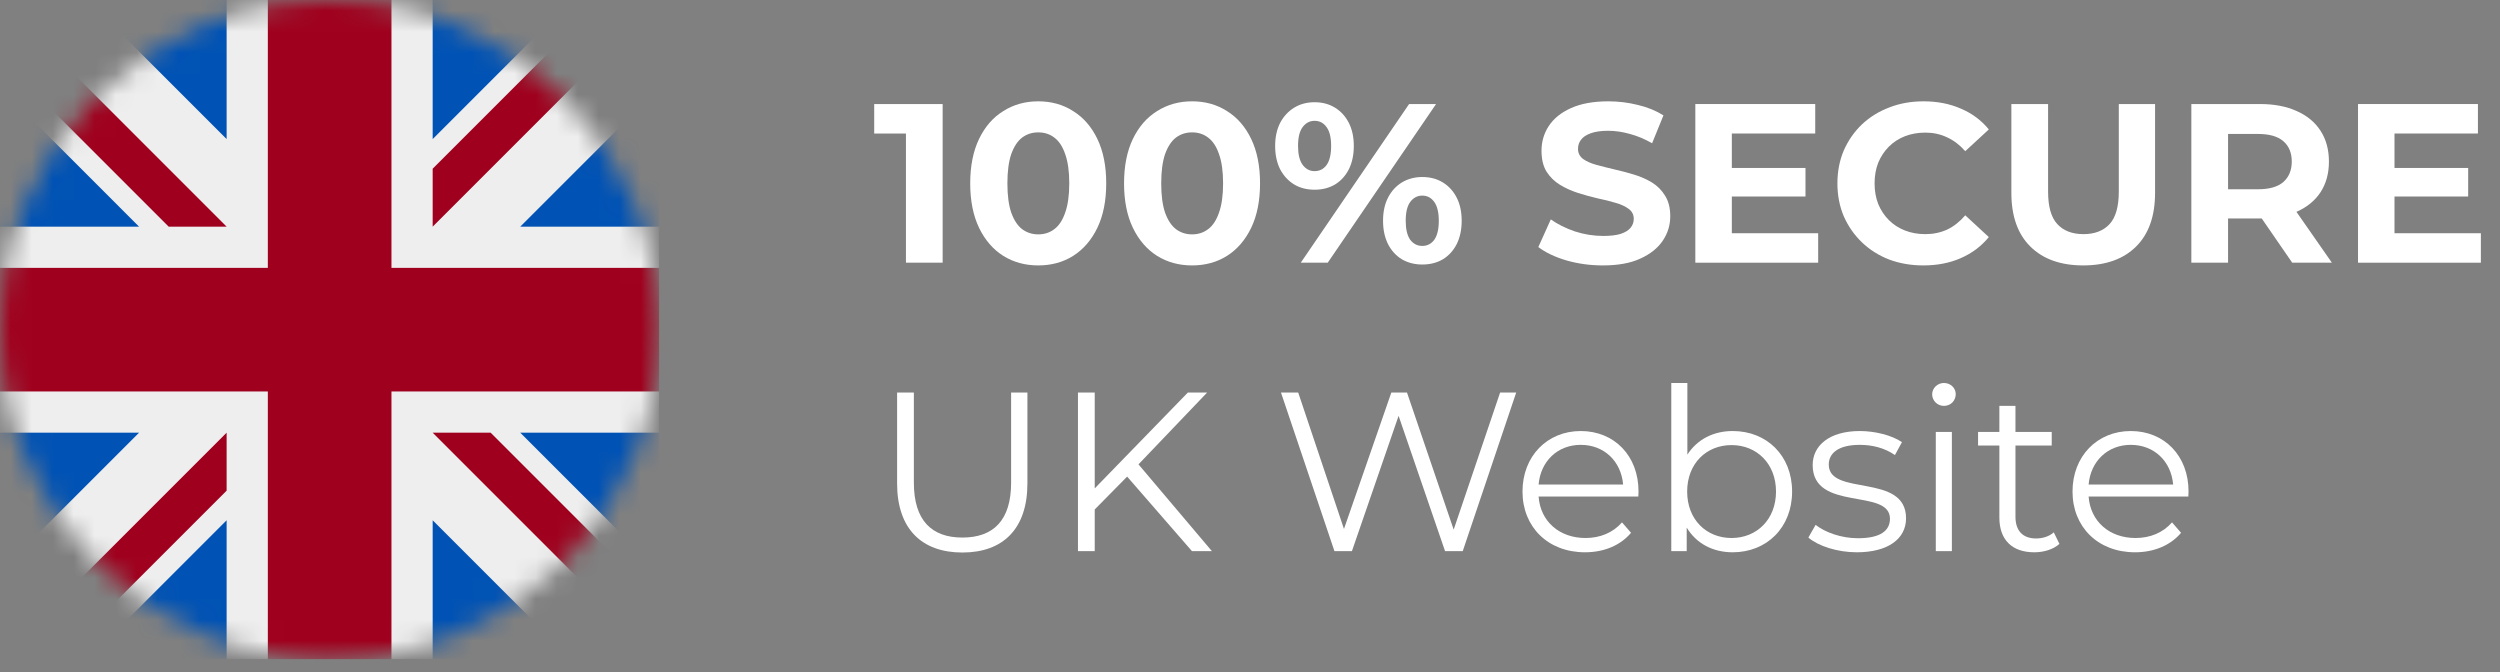 <svg width="119" height="32" viewBox="0 0 119 32" fill="none" xmlns="http://www.w3.org/2000/svg">
<rect x="0" y="0" width="119" height="32" fill="#808080" stroke="none"/>
<g clip-path="url(#clip0_1_1274)">
<mask id="mask0_1_1274" style="mask-type:alpha" maskUnits="userSpaceOnUse" x="-1" y="0" width="33" height="32">
<path d="M15.691 31.385C24.358 31.385 31.384 24.359 31.384 15.692C31.384 7.026 24.358 -6.10352e-05 15.691 -6.10352e-05C7.025 -6.10352e-05 -0.001 7.026 -0.001 15.692C-0.001 24.359 7.025 31.385 15.691 31.385Z" fill="white"/>
</mask>
<g mask="url(#mask0_1_1274)">
<path d="M-0.001 -6.10352e-05L0.489 1.349L-0.001 2.758V4.168L1.961 7.478L-0.001 10.789V12.75L1.961 15.692L-0.001 18.635V20.596L1.961 23.906L-0.001 27.216V31.385L1.348 30.894L2.757 31.385H4.167L7.477 29.423L10.787 31.385H12.749L15.691 29.423L18.634 31.385H20.595L23.905 29.423L27.215 31.385H31.384L30.893 30.036L31.384 28.626V27.216L29.422 23.906L31.384 20.596V18.635L29.422 15.692L31.384 12.75V10.789L29.422 7.478L31.384 4.168V-6.10352e-05L30.035 0.49L28.625 -6.10352e-05H27.215L23.905 1.961L20.595 -6.10352e-05H18.634L15.691 1.961L12.749 -6.10352e-05H10.787L7.477 1.961L4.167 -6.10352e-05H-0.001Z" fill="#EEEEEE"/>
<path d="M20.595 -6.10352e-05V6.62L27.215 -6.10352e-05H20.595ZM31.384 4.168L24.764 10.789H31.384V4.168ZM-0.001 10.789H6.619L-0.001 4.168V10.789ZM4.167 -6.10352e-05L10.787 6.62V-6.10352e-05H4.167ZM10.787 31.385V24.765L4.167 31.385H10.787ZM-0.001 27.216L6.619 20.596H-0.001V27.216ZM31.384 20.596H24.764L31.384 27.216V20.596ZM27.215 31.385L20.595 24.765V31.385H27.215Z" fill="#0052B4"/>
<path d="M-0.001 -6.10352e-05V2.758L8.029 10.789H10.787L-0.001 -6.10352e-05ZM12.749 -6.10352e-05V12.75H-0.001V18.635H12.749V31.385H18.634V18.635H31.384V12.75H18.634V-6.10352e-05H12.749ZM28.625 -6.10352e-05L20.595 8.03V10.789L31.384 -6.10352e-05H28.625ZM10.787 20.596L-0.001 31.385H2.757L10.787 23.355V20.596ZM20.595 20.596L31.384 31.385V28.626L23.354 20.596H20.595Z" fill="#9F001D"/>
</g>
</g>
<path d="M43.123 12.504V5.6L43.878 6.355H41.612V4.952H44.87V12.504H43.123Z" fill="white"/>
<path d="M49.419 12.634C48.8 12.634 48.246 12.483 47.758 12.181C47.268 11.871 46.884 11.425 46.603 10.843C46.323 10.26 46.182 9.555 46.182 8.728C46.182 7.901 46.323 7.196 46.603 6.614C46.884 6.031 47.268 5.589 47.758 5.287C48.246 4.977 48.8 4.823 49.419 4.823C50.045 4.823 50.598 4.977 51.08 5.287C51.569 5.589 51.954 6.031 52.235 6.614C52.515 7.196 52.656 7.901 52.656 8.728C52.656 9.555 52.515 10.26 52.235 10.843C51.954 11.425 51.569 11.871 51.08 12.181C50.598 12.483 50.045 12.634 49.419 12.634ZM49.419 11.156C49.714 11.156 49.969 11.073 50.185 10.908C50.408 10.742 50.581 10.479 50.703 10.12C50.832 9.76 50.897 9.296 50.897 8.728C50.897 8.16 50.832 7.696 50.703 7.336C50.581 6.977 50.408 6.714 50.185 6.549C49.969 6.383 49.714 6.301 49.419 6.301C49.131 6.301 48.876 6.383 48.653 6.549C48.437 6.714 48.264 6.977 48.135 7.336C48.013 7.696 47.952 8.16 47.952 8.728C47.952 9.296 48.013 9.76 48.135 10.12C48.264 10.479 48.437 10.742 48.653 10.908C48.876 11.073 49.131 11.156 49.419 11.156Z" fill="white"/>
<path d="M56.741 12.634C56.123 12.634 55.569 12.483 55.08 12.181C54.591 11.871 54.206 11.425 53.925 10.843C53.645 10.26 53.505 9.555 53.505 8.728C53.505 7.901 53.645 7.196 53.925 6.614C54.206 6.031 54.591 5.589 55.08 5.287C55.569 4.977 56.123 4.823 56.741 4.823C57.367 4.823 57.921 4.977 58.403 5.287C58.892 5.589 59.276 6.031 59.557 6.614C59.837 7.196 59.978 7.901 59.978 8.728C59.978 9.555 59.837 10.26 59.557 10.843C59.276 11.425 58.892 11.871 58.403 12.181C57.921 12.483 57.367 12.634 56.741 12.634ZM56.741 11.156C57.036 11.156 57.291 11.073 57.507 10.908C57.73 10.742 57.903 10.479 58.025 10.12C58.154 9.76 58.219 9.296 58.219 8.728C58.219 8.16 58.154 7.696 58.025 7.336C57.903 6.977 57.73 6.714 57.507 6.549C57.291 6.383 57.036 6.301 56.741 6.301C56.453 6.301 56.198 6.383 55.975 6.549C55.759 6.714 55.587 6.977 55.457 7.336C55.335 7.696 55.274 8.16 55.274 8.728C55.274 9.296 55.335 9.76 55.457 10.12C55.587 10.479 55.759 10.742 55.975 10.908C56.198 11.073 56.453 11.156 56.741 11.156Z" fill="white"/>
<path d="M61.917 12.504L67.073 4.952H68.357L63.2 12.504H61.917ZM62.575 9.03C62.208 9.03 61.884 8.948 61.604 8.782C61.323 8.61 61.1 8.369 60.935 8.059C60.777 7.743 60.697 7.372 60.697 6.948C60.697 6.524 60.777 6.157 60.935 5.848C61.1 5.538 61.323 5.297 61.604 5.125C61.884 4.952 62.208 4.866 62.575 4.866C62.941 4.866 63.265 4.952 63.546 5.125C63.826 5.297 64.046 5.538 64.204 5.848C64.362 6.157 64.441 6.524 64.441 6.948C64.441 7.372 64.362 7.743 64.204 8.059C64.046 8.369 63.826 8.61 63.546 8.782C63.265 8.948 62.941 9.03 62.575 9.03ZM62.575 8.146C62.812 8.146 63.003 8.049 63.146 7.854C63.29 7.653 63.362 7.351 63.362 6.948C63.362 6.545 63.29 6.247 63.146 6.053C63.003 5.851 62.812 5.751 62.575 5.751C62.344 5.751 62.154 5.851 62.003 6.053C61.859 6.247 61.787 6.545 61.787 6.948C61.787 7.344 61.859 7.642 62.003 7.844C62.154 8.045 62.344 8.146 62.575 8.146ZM67.699 12.591C67.34 12.591 67.016 12.508 66.728 12.342C66.448 12.17 66.228 11.929 66.07 11.62C65.912 11.303 65.833 10.933 65.833 10.508C65.833 10.084 65.912 9.717 66.07 9.408C66.228 9.099 66.448 8.858 66.728 8.685C67.016 8.512 67.34 8.426 67.699 8.426C68.073 8.426 68.4 8.512 68.681 8.685C68.962 8.858 69.181 9.099 69.339 9.408C69.497 9.717 69.576 10.084 69.576 10.508C69.576 10.933 69.497 11.303 69.339 11.62C69.181 11.929 68.962 12.17 68.681 12.342C68.4 12.508 68.073 12.591 67.699 12.591ZM67.699 11.706C67.936 11.706 68.127 11.609 68.271 11.415C68.415 11.213 68.487 10.911 68.487 10.508C68.487 10.113 68.415 9.814 68.271 9.613C68.127 9.411 67.936 9.311 67.699 9.311C67.469 9.311 67.278 9.411 67.127 9.613C66.984 9.807 66.912 10.105 66.912 10.508C66.912 10.911 66.984 11.213 67.127 11.415C67.278 11.609 67.469 11.706 67.699 11.706Z" fill="white"/>
<path d="M76.299 12.634C75.695 12.634 75.116 12.555 74.562 12.396C74.009 12.231 73.563 12.019 73.225 11.76L73.818 10.444C74.142 10.674 74.523 10.864 74.962 11.015C75.407 11.159 75.857 11.231 76.31 11.231C76.655 11.231 76.932 11.199 77.141 11.134C77.357 11.062 77.515 10.965 77.615 10.843C77.716 10.72 77.767 10.58 77.767 10.422C77.767 10.221 77.688 10.062 77.529 9.947C77.371 9.825 77.162 9.728 76.903 9.656C76.645 9.577 76.357 9.505 76.04 9.44C75.731 9.368 75.418 9.282 75.102 9.181C74.793 9.081 74.508 8.951 74.249 8.793C73.991 8.635 73.778 8.426 73.613 8.167C73.455 7.908 73.376 7.577 73.376 7.175C73.376 6.743 73.491 6.351 73.721 5.999C73.958 5.639 74.311 5.355 74.778 5.146C75.253 4.931 75.846 4.823 76.558 4.823C77.033 4.823 77.501 4.88 77.961 4.995C78.421 5.103 78.827 5.269 79.18 5.492L78.64 6.819C78.288 6.617 77.936 6.47 77.583 6.376C77.231 6.276 76.885 6.225 76.547 6.225C76.209 6.225 75.933 6.265 75.717 6.344C75.501 6.423 75.346 6.527 75.253 6.657C75.159 6.779 75.113 6.923 75.113 7.088C75.113 7.283 75.192 7.441 75.35 7.563C75.508 7.678 75.717 7.772 75.976 7.844C76.235 7.915 76.519 7.987 76.828 8.059C77.144 8.131 77.457 8.214 77.767 8.307C78.083 8.401 78.371 8.527 78.63 8.685C78.889 8.843 79.097 9.052 79.255 9.311C79.421 9.57 79.504 9.897 79.504 10.293C79.504 10.717 79.385 11.105 79.147 11.458C78.91 11.81 78.554 12.094 78.079 12.31C77.612 12.526 77.019 12.634 76.299 12.634Z" fill="white"/>
<path d="M82.305 7.995H85.941V9.354H82.305V7.995ZM82.435 11.102H86.545V12.504H80.698V4.952H86.405V6.355H82.435V11.102Z" fill="white"/>
<path d="M91.55 12.634C90.967 12.634 90.424 12.54 89.921 12.353C89.425 12.159 88.993 11.886 88.626 11.533C88.259 11.181 87.972 10.767 87.763 10.293C87.562 9.818 87.461 9.296 87.461 8.728C87.461 8.16 87.562 7.639 87.763 7.164C87.972 6.689 88.259 6.276 88.626 5.923C89 5.571 89.435 5.301 89.932 5.114C90.428 4.92 90.971 4.823 91.561 4.823C92.215 4.823 92.805 4.938 93.33 5.168C93.862 5.391 94.308 5.722 94.668 6.161L93.546 7.196C93.287 6.901 92.999 6.682 92.683 6.538C92.366 6.387 92.021 6.312 91.647 6.312C91.295 6.312 90.971 6.369 90.676 6.484C90.381 6.599 90.126 6.765 89.91 6.98C89.694 7.196 89.525 7.452 89.403 7.746C89.288 8.041 89.23 8.369 89.23 8.728C89.23 9.088 89.288 9.415 89.403 9.71C89.525 10.005 89.694 10.26 89.91 10.476C90.126 10.692 90.381 10.857 90.676 10.972C90.971 11.087 91.295 11.145 91.647 11.145C92.021 11.145 92.366 11.073 92.683 10.929C92.999 10.778 93.287 10.552 93.546 10.249L94.668 11.285C94.308 11.724 93.862 12.058 93.33 12.288C92.805 12.519 92.212 12.634 91.55 12.634Z" fill="white"/>
<path d="M99.161 12.634C98.09 12.634 97.252 12.335 96.647 11.738C96.043 11.141 95.741 10.289 95.741 9.181V4.952H97.489V9.117C97.489 9.836 97.636 10.354 97.931 10.67C98.226 10.987 98.64 11.145 99.172 11.145C99.704 11.145 100.118 10.987 100.413 10.67C100.707 10.354 100.855 9.836 100.855 9.117V4.952H102.581V9.181C102.581 10.289 102.279 11.141 101.675 11.738C101.071 12.335 100.233 12.634 99.161 12.634Z" fill="white"/>
<path d="M104.308 12.504V4.952H107.577C108.253 4.952 108.836 5.064 109.325 5.287C109.814 5.502 110.192 5.815 110.458 6.225C110.724 6.635 110.857 7.124 110.857 7.692C110.857 8.254 110.724 8.739 110.458 9.149C110.192 9.552 109.814 9.861 109.325 10.077C108.836 10.293 108.253 10.4 107.577 10.4H105.279L106.056 9.634V12.504H104.308ZM109.109 12.504L107.221 9.764H109.088L110.997 12.504H109.109ZM106.056 9.829L105.279 9.009H107.48C108.019 9.009 108.422 8.894 108.688 8.663C108.954 8.426 109.088 8.102 109.088 7.692C109.088 7.275 108.954 6.952 108.688 6.722C108.422 6.491 108.019 6.376 107.48 6.376H105.279L106.056 5.546V9.829Z" fill="white"/>
<path d="M113.849 7.995H117.485V9.354H113.849V7.995ZM113.978 11.102H118.089V12.504H112.242V4.952H117.949V6.355H113.978V11.102Z" fill="white"/>
<path d="M45.809 26.3C47.74 26.3 48.905 25.178 48.905 23.009V18.683H48.129V22.977C48.129 24.768 47.287 25.588 45.809 25.588C44.342 25.588 43.5 24.768 43.5 22.977V18.683H42.702V23.009C42.702 25.178 43.878 26.3 45.809 26.3Z" fill="white"/>
<path d="M56.738 26.235H57.687L54.192 22.103L57.461 18.683H56.544L52.109 23.247V18.683H51.311V26.235H52.109V24.25L53.652 22.686L56.738 26.235Z" fill="white"/>
<path d="M71.406 18.683L69.195 25.21L66.972 18.683H66.228L63.973 25.178L61.794 18.683H60.974L63.52 26.235H64.351L66.573 19.794L68.785 26.235H69.626L72.172 18.683H71.406Z" fill="white"/>
<path d="M77.994 23.398C77.994 21.693 76.84 20.517 75.243 20.517C73.647 20.517 72.471 21.715 72.471 23.398C72.471 25.081 73.679 26.289 75.448 26.289C76.344 26.289 77.131 25.965 77.638 25.361L77.207 24.865C76.775 25.361 76.16 25.609 75.47 25.609C74.229 25.609 73.323 24.822 73.237 23.635H77.984C77.984 23.549 77.994 23.462 77.994 23.398ZM75.243 21.175C76.355 21.175 77.164 21.952 77.261 23.063H73.237C73.334 21.952 74.143 21.175 75.243 21.175Z" fill="white"/>
<path d="M82.477 20.517C81.571 20.517 80.794 20.905 80.319 21.639V18.23H79.553V26.235H80.287V25.113C80.751 25.879 81.538 26.289 82.477 26.289C84.095 26.289 85.304 25.113 85.304 23.398C85.304 21.682 84.095 20.517 82.477 20.517ZM82.423 25.609C81.215 25.609 80.309 24.725 80.309 23.398C80.309 22.071 81.215 21.186 82.423 21.186C83.621 21.186 84.538 22.071 84.538 23.398C84.538 24.725 83.621 25.609 82.423 25.609Z" fill="white"/>
<path d="M88.386 26.289C89.864 26.289 90.728 25.652 90.728 24.671C90.728 22.491 87.049 23.646 87.049 22.114C87.049 21.574 87.502 21.175 88.527 21.175C89.109 21.175 89.703 21.316 90.199 21.661L90.533 21.046C90.059 20.722 89.26 20.517 88.527 20.517C87.081 20.517 86.283 21.208 86.283 22.135C86.283 24.379 89.962 23.214 89.962 24.692C89.962 25.253 89.519 25.62 88.44 25.62C87.642 25.62 86.876 25.34 86.423 24.984L86.078 25.588C86.541 25.987 87.448 26.289 88.386 26.289Z" fill="white"/>
<path d="M92.532 19.32C92.856 19.32 93.093 19.071 93.093 18.759C93.093 18.467 92.845 18.23 92.532 18.23C92.219 18.23 91.971 18.478 91.971 18.769C91.971 19.071 92.219 19.32 92.532 19.32ZM92.144 26.235H92.909V20.56H92.144V26.235Z" fill="white"/>
<path d="M97.76 25.34C97.544 25.534 97.231 25.631 96.918 25.631C96.281 25.631 95.936 25.264 95.936 24.595V21.208H97.662V20.56H95.936V19.32H95.17V20.56H94.156V21.208H95.17V24.638C95.17 25.685 95.764 26.289 96.832 26.289C97.274 26.289 97.727 26.16 98.029 25.89L97.76 25.34Z" fill="white"/>
<path d="M104.175 23.398C104.175 21.693 103.021 20.517 101.424 20.517C99.828 20.517 98.652 21.715 98.652 23.398C98.652 25.081 99.86 26.289 101.629 26.289C102.525 26.289 103.312 25.965 103.819 25.361L103.388 24.865C102.956 25.361 102.341 25.609 101.651 25.609C100.41 25.609 99.504 24.822 99.418 23.635H104.165C104.165 23.549 104.175 23.462 104.175 23.398ZM101.424 21.175C102.536 21.175 103.345 21.952 103.442 23.063H99.418C99.515 21.952 100.324 21.175 101.424 21.175Z" fill="white"/>
<defs>
<clipPath id="clip0_1_1274">
<rect width="31.385" height="31.385" fill="white"/>
</clipPath>
</defs>
</svg>
